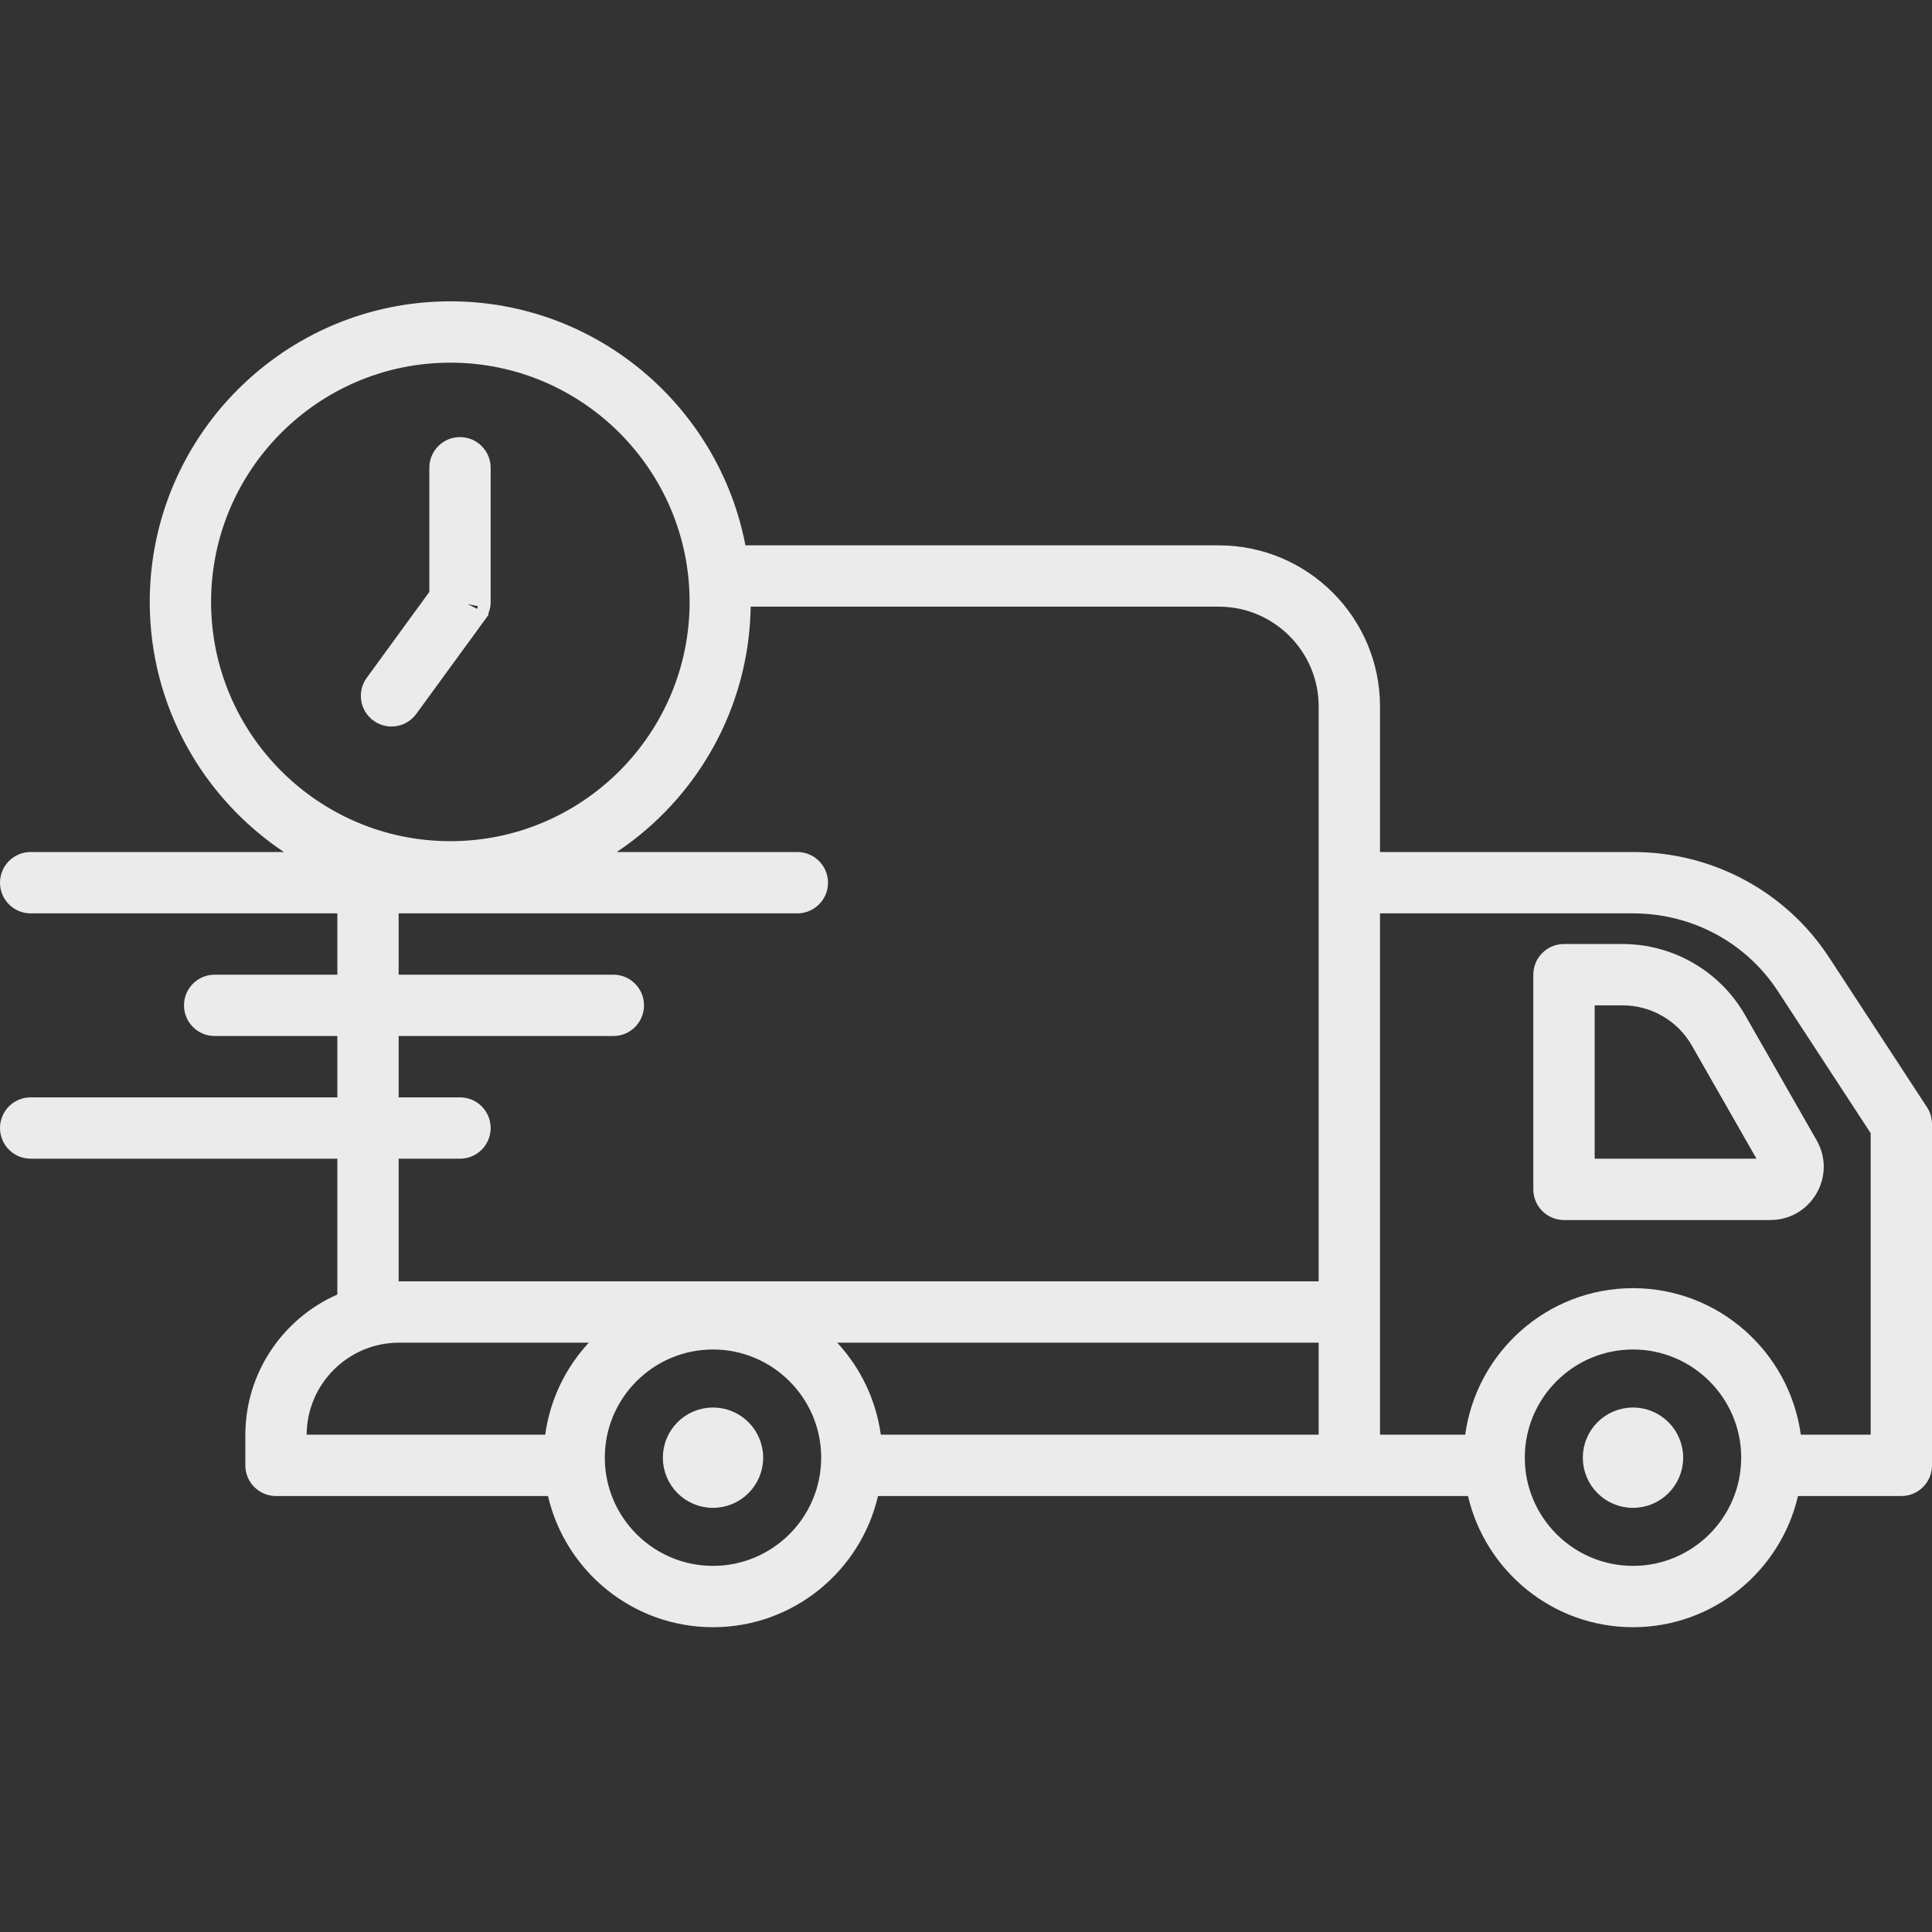 <svg width="87" height="87" viewBox="0 0 87 87" fill="none" xmlns="http://www.w3.org/2000/svg">
<rect x="0" y="0" width="87" height="87" fill="#333333" stroke="none"/>
<g opacity="0.9">
<path d="M82.162 43.259L82.162 43.259L86.566 49.997C86.685 50.18 86.75 50.395 86.75 50.616V65.986C86.75 66.612 86.244 67.118 85.619 67.118H80.966H80.767L80.722 67.311C79.962 70.58 77.031 73.025 73.536 73.025C70.041 73.025 67.11 70.58 66.349 67.311L66.304 67.118H66.106H39.537H39.339L39.294 67.311C38.534 70.58 35.603 73.025 32.107 73.025C28.611 73.025 25.68 70.58 24.92 67.311L24.875 67.118H24.677H12.429C11.804 67.118 11.298 66.612 11.298 65.986V64.623C11.298 61.9 12.943 59.558 15.291 58.522L15.441 58.456V58.293V52.177V51.927H15.191H1.381C0.756 51.927 0.25 51.421 0.25 50.796C0.25 50.171 0.756 49.665 1.381 49.665H15.191H15.441V49.415V46.653V46.403H15.191H9.666C9.042 46.403 8.536 45.898 8.536 45.272C8.536 44.647 9.042 44.141 9.666 44.141H15.191H15.441V43.891V41.13V40.88H15.191H1.381C0.756 40.88 0.25 40.373 0.25 39.748C0.25 39.123 0.756 38.617 1.381 38.617H12.784H13.609L12.923 38.159C9.351 35.774 6.993 31.711 6.993 27.105C6.993 19.78 12.953 13.819 20.279 13.819C26.748 13.819 32.147 18.472 33.322 24.605L33.361 24.808H33.567H54.887C58.751 24.808 61.893 27.95 61.893 31.813V38.367V38.617H62.143H73.532C77.04 38.617 80.264 40.353 82.162 43.259ZM17.952 51.927H17.702V52.177V57.702V57.952H17.952C17.957 57.952 17.961 57.952 17.965 57.952C17.971 57.952 17.977 57.951 17.982 57.951C17.982 57.951 17.982 57.95 17.983 57.95H59.381H59.631V57.7V31.813C59.631 29.198 57.503 27.069 54.888 27.069H33.805H33.559L33.555 27.315C33.484 31.834 31.152 35.811 27.636 38.159L26.95 38.617H27.774H35.904C36.529 38.617 37.036 39.123 37.036 39.748C37.036 40.373 36.529 40.88 35.904 40.88H17.952H17.702V41.13V43.891V44.141H17.952H27.619C28.244 44.141 28.75 44.647 28.75 45.272C28.75 45.898 28.244 46.403 27.619 46.403H17.952H17.702V46.653V49.415V49.665H17.952H20.714C21.339 49.665 21.845 50.171 21.845 50.796C21.845 51.421 21.339 51.927 20.714 51.927H17.952ZM59.381 64.855H59.631V64.605V60.462V60.212H59.381H37.7H37.127L37.517 60.632C38.523 61.718 39.205 63.103 39.415 64.639L39.444 64.855H39.663H59.381ZM26.697 60.632L27.086 60.212H26.514H17.97C15.544 60.212 13.569 62.181 13.559 64.604L13.558 64.855H13.809H24.552H24.77L24.8 64.639C25.009 63.103 25.691 61.719 26.697 60.632ZM84.238 64.855H84.488V64.605V51.027V50.952L84.447 50.89L80.269 44.496C78.789 42.23 76.269 40.88 73.532 40.88H62.143H61.893V41.13V64.605V64.855H62.143H65.98H66.198L66.228 64.639C66.72 61.041 69.806 58.257 73.536 58.257C77.265 58.257 80.352 61.041 80.844 64.639L80.873 64.855H81.091H84.238ZM20.279 16.081C14.201 16.081 9.255 21.026 9.255 27.105C9.255 33.184 14.201 38.129 20.279 38.129C26.359 38.129 31.304 33.184 31.304 27.105C31.304 21.027 26.359 16.081 20.279 16.081ZM26.985 65.641C26.985 68.466 29.283 70.763 32.107 70.763C34.932 70.763 37.229 68.466 37.229 65.641C37.229 62.817 34.932 60.519 32.107 60.519C29.283 60.519 26.985 62.817 26.985 65.641ZM68.413 65.641C68.413 68.466 70.712 70.763 73.536 70.763C76.36 70.763 78.658 68.466 78.658 65.641C78.658 62.817 76.36 60.519 73.536 60.519C70.712 60.519 68.413 62.817 68.413 65.641Z" fill="white" stroke="white" stroke-width="0.5"/>
<path d="M75.545 65.641C75.545 66.751 74.645 67.65 73.536 67.65C72.426 67.65 71.526 66.751 71.526 65.641C71.526 64.531 72.426 63.632 73.536 63.632C74.645 63.632 75.545 64.531 75.545 65.641Z" fill="white" stroke="white" stroke-width="0.5"/>
<path d="M34.116 65.641C34.116 66.751 33.217 67.65 32.107 67.65C30.998 67.65 30.099 66.751 30.099 65.641C30.099 64.531 30.998 63.632 32.107 63.632C33.217 63.632 34.116 64.531 34.116 65.641Z" fill="white" stroke="white" stroke-width="0.5"/>
<path d="M19.584 26.736L19.535 26.802L16.717 30.669L16.717 30.669C16.349 31.174 16.459 31.88 16.964 32.247L16.964 32.248C17.167 32.395 17.399 32.466 17.63 32.466C17.979 32.466 18.323 32.304 18.544 32L18.544 32L21.628 27.771L19.584 26.736ZM19.584 26.736V26.655M19.584 26.736V26.655M19.584 26.655V21.064C19.584 20.438 20.089 19.933 20.714 19.933C21.339 19.933 21.845 20.439 21.845 21.064V27.105M19.584 26.655L21.845 27.105M21.845 27.105C21.845 27.345 21.769 27.578 21.628 27.771L21.845 27.105Z" fill="white" stroke="white" stroke-width="0.5"/>
<path d="M81.589 51.475L81.589 51.476C81.973 52.145 81.972 52.946 81.582 53.617C81.192 54.288 80.499 54.689 79.723 54.689H70.429C69.803 54.689 69.297 54.183 69.297 53.557V43.891C69.297 43.266 69.803 42.76 70.429 42.76H73.07C75.253 42.76 77.282 43.938 78.364 45.831C78.364 45.831 78.364 45.831 78.364 45.831L81.589 51.475ZM71.56 52.177V52.427H71.81H79.096H79.527L79.313 52.053L76.4 46.954C75.719 45.762 74.444 45.022 73.07 45.022H71.81H71.56V45.272V52.177Z" fill="white" stroke="white" stroke-width="0.5"/>
</g>
</svg>
